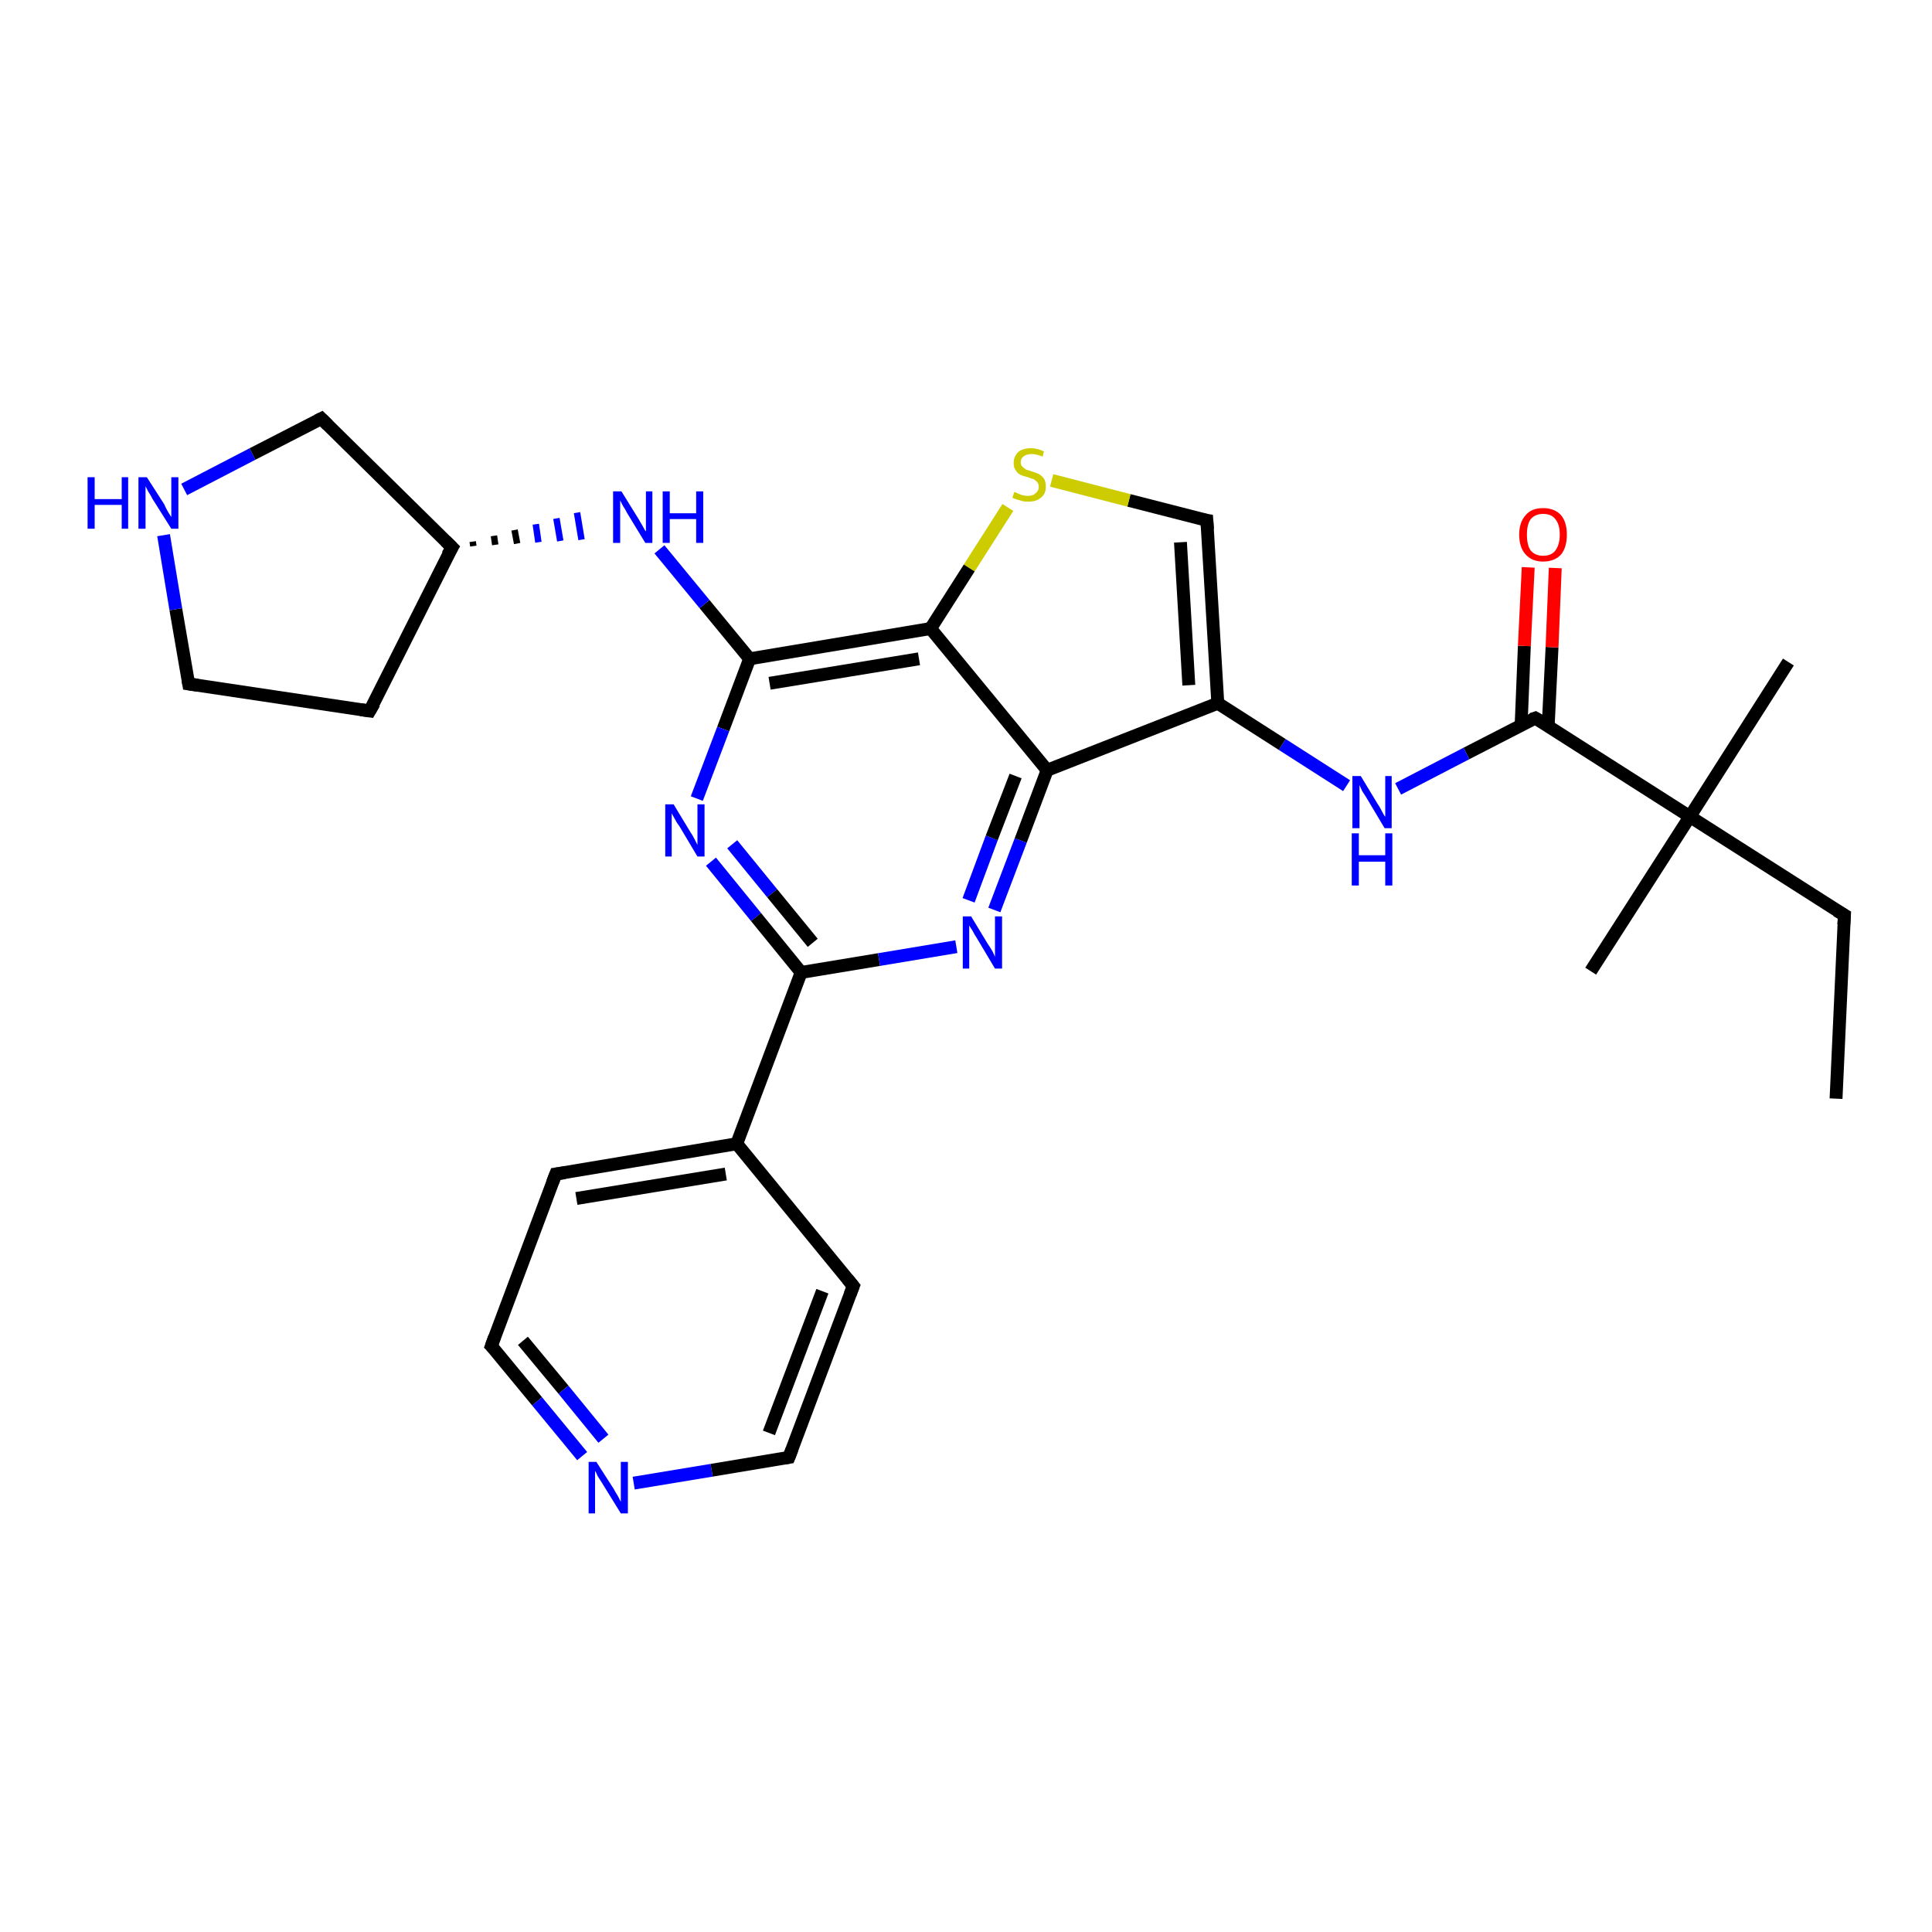 <?xml version='1.0' encoding='iso-8859-1'?>
<svg version='1.1' baseProfile='full'
              xmlns='http://www.w3.org/2000/svg'
                      xmlns:rdkit='http://www.rdkit.org/xml'
                      xmlns:xlink='http://www.w3.org/1999/xlink'
                  xml:space='preserve'
width='300px' height='300px' viewBox='0 0 300 300'>
<!-- END OF HEADER -->
<rect style='opacity:1.0;fill:#FFFFFF;stroke:none' width='300.0' height='300.0' x='0.0' y='0.0'> </rect>
<path class='bond-0 atom-0 atom-1' d='M 285.1,170.6 L 286.4,142.1' style='fill:none;fill-rule:evenodd;stroke:#000000;stroke-width:2.0px;stroke-linecap:butt;stroke-linejoin:miter;stroke-opacity:1' />
<path class='bond-1 atom-1 atom-2' d='M 286.4,142.1 L 262.4,126.8' style='fill:none;fill-rule:evenodd;stroke:#000000;stroke-width:2.0px;stroke-linecap:butt;stroke-linejoin:miter;stroke-opacity:1' />
<path class='bond-2 atom-2 atom-3' d='M 262.4,126.8 L 277.7,102.8' style='fill:none;fill-rule:evenodd;stroke:#000000;stroke-width:2.0px;stroke-linecap:butt;stroke-linejoin:miter;stroke-opacity:1' />
<path class='bond-3 atom-2 atom-4' d='M 262.4,126.8 L 247.0,150.8' style='fill:none;fill-rule:evenodd;stroke:#000000;stroke-width:2.0px;stroke-linecap:butt;stroke-linejoin:miter;stroke-opacity:1' />
<path class='bond-4 atom-2 atom-5' d='M 262.4,126.8 L 238.4,111.5' style='fill:none;fill-rule:evenodd;stroke:#000000;stroke-width:2.0px;stroke-linecap:butt;stroke-linejoin:miter;stroke-opacity:1' />
<path class='bond-5 atom-5 atom-6' d='M 240.4,112.8 L 241.0,100.5' style='fill:none;fill-rule:evenodd;stroke:#000000;stroke-width:2.0px;stroke-linecap:butt;stroke-linejoin:miter;stroke-opacity:1' />
<path class='bond-5 atom-5 atom-6' d='M 241.0,100.5 L 241.5,88.2' style='fill:none;fill-rule:evenodd;stroke:#FF0000;stroke-width:2.0px;stroke-linecap:butt;stroke-linejoin:miter;stroke-opacity:1' />
<path class='bond-5 atom-5 atom-6' d='M 236.2,112.6 L 236.7,100.3' style='fill:none;fill-rule:evenodd;stroke:#000000;stroke-width:2.0px;stroke-linecap:butt;stroke-linejoin:miter;stroke-opacity:1' />
<path class='bond-5 atom-5 atom-6' d='M 236.7,100.3 L 237.3,88.1' style='fill:none;fill-rule:evenodd;stroke:#FF0000;stroke-width:2.0px;stroke-linecap:butt;stroke-linejoin:miter;stroke-opacity:1' />
<path class='bond-6 atom-5 atom-7' d='M 238.4,111.5 L 227.7,117.0' style='fill:none;fill-rule:evenodd;stroke:#000000;stroke-width:2.0px;stroke-linecap:butt;stroke-linejoin:miter;stroke-opacity:1' />
<path class='bond-6 atom-5 atom-7' d='M 227.7,117.0 L 217.1,122.5' style='fill:none;fill-rule:evenodd;stroke:#0000FF;stroke-width:2.0px;stroke-linecap:butt;stroke-linejoin:miter;stroke-opacity:1' />
<path class='bond-7 atom-7 atom-8' d='M 209.1,122.0 L 199.1,115.6' style='fill:none;fill-rule:evenodd;stroke:#0000FF;stroke-width:2.0px;stroke-linecap:butt;stroke-linejoin:miter;stroke-opacity:1' />
<path class='bond-7 atom-7 atom-8' d='M 199.1,115.6 L 189.1,109.2' style='fill:none;fill-rule:evenodd;stroke:#000000;stroke-width:2.0px;stroke-linecap:butt;stroke-linejoin:miter;stroke-opacity:1' />
<path class='bond-8 atom-8 atom-9' d='M 189.1,109.2 L 187.4,80.8' style='fill:none;fill-rule:evenodd;stroke:#000000;stroke-width:2.0px;stroke-linecap:butt;stroke-linejoin:miter;stroke-opacity:1' />
<path class='bond-8 atom-8 atom-9' d='M 184.6,106.4 L 183.3,84.2' style='fill:none;fill-rule:evenodd;stroke:#000000;stroke-width:2.0px;stroke-linecap:butt;stroke-linejoin:miter;stroke-opacity:1' />
<path class='bond-9 atom-9 atom-10' d='M 187.4,80.8 L 175.3,77.7' style='fill:none;fill-rule:evenodd;stroke:#000000;stroke-width:2.0px;stroke-linecap:butt;stroke-linejoin:miter;stroke-opacity:1' />
<path class='bond-9 atom-9 atom-10' d='M 175.3,77.7 L 163.3,74.6' style='fill:none;fill-rule:evenodd;stroke:#CCCC00;stroke-width:2.0px;stroke-linecap:butt;stroke-linejoin:miter;stroke-opacity:1' />
<path class='bond-10 atom-10 atom-11' d='M 156.5,78.8 L 150.5,88.2' style='fill:none;fill-rule:evenodd;stroke:#CCCC00;stroke-width:2.0px;stroke-linecap:butt;stroke-linejoin:miter;stroke-opacity:1' />
<path class='bond-10 atom-10 atom-11' d='M 150.5,88.2 L 144.5,97.6' style='fill:none;fill-rule:evenodd;stroke:#000000;stroke-width:2.0px;stroke-linecap:butt;stroke-linejoin:miter;stroke-opacity:1' />
<path class='bond-11 atom-11 atom-12' d='M 144.5,97.6 L 116.4,102.3' style='fill:none;fill-rule:evenodd;stroke:#000000;stroke-width:2.0px;stroke-linecap:butt;stroke-linejoin:miter;stroke-opacity:1' />
<path class='bond-11 atom-11 atom-12' d='M 142.7,102.3 L 119.5,106.1' style='fill:none;fill-rule:evenodd;stroke:#000000;stroke-width:2.0px;stroke-linecap:butt;stroke-linejoin:miter;stroke-opacity:1' />
<path class='bond-12 atom-12 atom-13' d='M 116.4,102.3 L 109.4,93.8' style='fill:none;fill-rule:evenodd;stroke:#000000;stroke-width:2.0px;stroke-linecap:butt;stroke-linejoin:miter;stroke-opacity:1' />
<path class='bond-12 atom-12 atom-13' d='M 109.4,93.8 L 102.4,85.3' style='fill:none;fill-rule:evenodd;stroke:#0000FF;stroke-width:2.0px;stroke-linecap:butt;stroke-linejoin:miter;stroke-opacity:1' />
<path class='bond-13 atom-14 atom-13' d='M 73.5,84.8 L 73.4,84.1' style='fill:none;fill-rule:evenodd;stroke:#000000;stroke-width:1.0px;stroke-linecap:butt;stroke-linejoin:miter;stroke-opacity:1' />
<path class='bond-13 atom-14 atom-13' d='M 76.9,84.6 L 76.7,83.2' style='fill:none;fill-rule:evenodd;stroke:#000000;stroke-width:1.0px;stroke-linecap:butt;stroke-linejoin:miter;stroke-opacity:1' />
<path class='bond-13 atom-14 atom-13' d='M 80.3,84.4 L 79.9,82.3' style='fill:none;fill-rule:evenodd;stroke:#000000;stroke-width:1.0px;stroke-linecap:butt;stroke-linejoin:miter;stroke-opacity:1' />
<path class='bond-13 atom-14 atom-13' d='M 83.6,84.2 L 83.2,81.4' style='fill:none;fill-rule:evenodd;stroke:#0000FF;stroke-width:1.0px;stroke-linecap:butt;stroke-linejoin:miter;stroke-opacity:1' />
<path class='bond-13 atom-14 atom-13' d='M 87.0,84.0 L 86.4,80.5' style='fill:none;fill-rule:evenodd;stroke:#0000FF;stroke-width:1.0px;stroke-linecap:butt;stroke-linejoin:miter;stroke-opacity:1' />
<path class='bond-13 atom-14 atom-13' d='M 90.3,83.8 L 89.6,79.6' style='fill:none;fill-rule:evenodd;stroke:#0000FF;stroke-width:1.0px;stroke-linecap:butt;stroke-linejoin:miter;stroke-opacity:1' />
<path class='bond-14 atom-14 atom-15' d='M 70.2,85.0 L 57.4,110.4' style='fill:none;fill-rule:evenodd;stroke:#000000;stroke-width:2.0px;stroke-linecap:butt;stroke-linejoin:miter;stroke-opacity:1' />
<path class='bond-15 atom-15 atom-16' d='M 57.4,110.4 L 29.3,106.2' style='fill:none;fill-rule:evenodd;stroke:#000000;stroke-width:2.0px;stroke-linecap:butt;stroke-linejoin:miter;stroke-opacity:1' />
<path class='bond-16 atom-16 atom-17' d='M 29.3,106.2 L 27.3,94.6' style='fill:none;fill-rule:evenodd;stroke:#000000;stroke-width:2.0px;stroke-linecap:butt;stroke-linejoin:miter;stroke-opacity:1' />
<path class='bond-16 atom-16 atom-17' d='M 27.3,94.6 L 25.4,83.1' style='fill:none;fill-rule:evenodd;stroke:#0000FF;stroke-width:2.0px;stroke-linecap:butt;stroke-linejoin:miter;stroke-opacity:1' />
<path class='bond-17 atom-17 atom-18' d='M 28.6,76.0 L 39.2,70.5' style='fill:none;fill-rule:evenodd;stroke:#0000FF;stroke-width:2.0px;stroke-linecap:butt;stroke-linejoin:miter;stroke-opacity:1' />
<path class='bond-17 atom-17 atom-18' d='M 39.2,70.5 L 49.9,65.0' style='fill:none;fill-rule:evenodd;stroke:#000000;stroke-width:2.0px;stroke-linecap:butt;stroke-linejoin:miter;stroke-opacity:1' />
<path class='bond-18 atom-12 atom-19' d='M 116.4,102.3 L 112.3,113.2' style='fill:none;fill-rule:evenodd;stroke:#000000;stroke-width:2.0px;stroke-linecap:butt;stroke-linejoin:miter;stroke-opacity:1' />
<path class='bond-18 atom-12 atom-19' d='M 112.3,113.2 L 108.2,124.0' style='fill:none;fill-rule:evenodd;stroke:#0000FF;stroke-width:2.0px;stroke-linecap:butt;stroke-linejoin:miter;stroke-opacity:1' />
<path class='bond-19 atom-19 atom-20' d='M 110.4,133.8 L 117.4,142.4' style='fill:none;fill-rule:evenodd;stroke:#0000FF;stroke-width:2.0px;stroke-linecap:butt;stroke-linejoin:miter;stroke-opacity:1' />
<path class='bond-19 atom-19 atom-20' d='M 117.4,142.4 L 124.4,151.0' style='fill:none;fill-rule:evenodd;stroke:#000000;stroke-width:2.0px;stroke-linecap:butt;stroke-linejoin:miter;stroke-opacity:1' />
<path class='bond-19 atom-19 atom-20' d='M 113.7,131.1 L 119.9,138.7' style='fill:none;fill-rule:evenodd;stroke:#0000FF;stroke-width:2.0px;stroke-linecap:butt;stroke-linejoin:miter;stroke-opacity:1' />
<path class='bond-19 atom-19 atom-20' d='M 119.9,138.7 L 126.2,146.4' style='fill:none;fill-rule:evenodd;stroke:#000000;stroke-width:2.0px;stroke-linecap:butt;stroke-linejoin:miter;stroke-opacity:1' />
<path class='bond-20 atom-20 atom-21' d='M 124.4,151.0 L 114.4,177.6' style='fill:none;fill-rule:evenodd;stroke:#000000;stroke-width:2.0px;stroke-linecap:butt;stroke-linejoin:miter;stroke-opacity:1' />
<path class='bond-21 atom-21 atom-22' d='M 114.4,177.6 L 86.3,182.3' style='fill:none;fill-rule:evenodd;stroke:#000000;stroke-width:2.0px;stroke-linecap:butt;stroke-linejoin:miter;stroke-opacity:1' />
<path class='bond-21 atom-21 atom-22' d='M 112.7,182.3 L 89.5,186.1' style='fill:none;fill-rule:evenodd;stroke:#000000;stroke-width:2.0px;stroke-linecap:butt;stroke-linejoin:miter;stroke-opacity:1' />
<path class='bond-22 atom-22 atom-23' d='M 86.3,182.3 L 76.3,209.0' style='fill:none;fill-rule:evenodd;stroke:#000000;stroke-width:2.0px;stroke-linecap:butt;stroke-linejoin:miter;stroke-opacity:1' />
<path class='bond-23 atom-23 atom-24' d='M 76.3,209.0 L 83.4,217.6' style='fill:none;fill-rule:evenodd;stroke:#000000;stroke-width:2.0px;stroke-linecap:butt;stroke-linejoin:miter;stroke-opacity:1' />
<path class='bond-23 atom-23 atom-24' d='M 83.4,217.6 L 90.4,226.1' style='fill:none;fill-rule:evenodd;stroke:#0000FF;stroke-width:2.0px;stroke-linecap:butt;stroke-linejoin:miter;stroke-opacity:1' />
<path class='bond-23 atom-23 atom-24' d='M 81.2,208.2 L 87.5,215.8' style='fill:none;fill-rule:evenodd;stroke:#000000;stroke-width:2.0px;stroke-linecap:butt;stroke-linejoin:miter;stroke-opacity:1' />
<path class='bond-23 atom-23 atom-24' d='M 87.5,215.8 L 93.7,223.4' style='fill:none;fill-rule:evenodd;stroke:#0000FF;stroke-width:2.0px;stroke-linecap:butt;stroke-linejoin:miter;stroke-opacity:1' />
<path class='bond-24 atom-24 atom-25' d='M 98.4,230.3 L 110.5,228.3' style='fill:none;fill-rule:evenodd;stroke:#0000FF;stroke-width:2.0px;stroke-linecap:butt;stroke-linejoin:miter;stroke-opacity:1' />
<path class='bond-24 atom-24 atom-25' d='M 110.5,228.3 L 122.5,226.3' style='fill:none;fill-rule:evenodd;stroke:#000000;stroke-width:2.0px;stroke-linecap:butt;stroke-linejoin:miter;stroke-opacity:1' />
<path class='bond-25 atom-25 atom-26' d='M 122.5,226.3 L 132.5,199.7' style='fill:none;fill-rule:evenodd;stroke:#000000;stroke-width:2.0px;stroke-linecap:butt;stroke-linejoin:miter;stroke-opacity:1' />
<path class='bond-25 atom-25 atom-26' d='M 119.4,222.5 L 127.7,200.5' style='fill:none;fill-rule:evenodd;stroke:#000000;stroke-width:2.0px;stroke-linecap:butt;stroke-linejoin:miter;stroke-opacity:1' />
<path class='bond-26 atom-20 atom-27' d='M 124.4,151.0 L 136.5,149.0' style='fill:none;fill-rule:evenodd;stroke:#000000;stroke-width:2.0px;stroke-linecap:butt;stroke-linejoin:miter;stroke-opacity:1' />
<path class='bond-26 atom-20 atom-27' d='M 136.5,149.0 L 148.5,147.0' style='fill:none;fill-rule:evenodd;stroke:#0000FF;stroke-width:2.0px;stroke-linecap:butt;stroke-linejoin:miter;stroke-opacity:1' />
<path class='bond-27 atom-27 atom-28' d='M 154.4,141.3 L 158.5,130.5' style='fill:none;fill-rule:evenodd;stroke:#0000FF;stroke-width:2.0px;stroke-linecap:butt;stroke-linejoin:miter;stroke-opacity:1' />
<path class='bond-27 atom-27 atom-28' d='M 158.5,130.5 L 162.6,119.6' style='fill:none;fill-rule:evenodd;stroke:#000000;stroke-width:2.0px;stroke-linecap:butt;stroke-linejoin:miter;stroke-opacity:1' />
<path class='bond-27 atom-27 atom-28' d='M 150.4,139.8 L 154.0,130.1' style='fill:none;fill-rule:evenodd;stroke:#0000FF;stroke-width:2.0px;stroke-linecap:butt;stroke-linejoin:miter;stroke-opacity:1' />
<path class='bond-27 atom-27 atom-28' d='M 154.0,130.1 L 157.7,120.5' style='fill:none;fill-rule:evenodd;stroke:#000000;stroke-width:2.0px;stroke-linecap:butt;stroke-linejoin:miter;stroke-opacity:1' />
<path class='bond-28 atom-28 atom-8' d='M 162.6,119.6 L 189.1,109.2' style='fill:none;fill-rule:evenodd;stroke:#000000;stroke-width:2.0px;stroke-linecap:butt;stroke-linejoin:miter;stroke-opacity:1' />
<path class='bond-29 atom-28 atom-11' d='M 162.6,119.6 L 144.5,97.6' style='fill:none;fill-rule:evenodd;stroke:#000000;stroke-width:2.0px;stroke-linecap:butt;stroke-linejoin:miter;stroke-opacity:1' />
<path class='bond-30 atom-18 atom-14' d='M 49.9,65.0 L 70.2,85.0' style='fill:none;fill-rule:evenodd;stroke:#000000;stroke-width:2.0px;stroke-linecap:butt;stroke-linejoin:miter;stroke-opacity:1' />
<path class='bond-31 atom-26 atom-21' d='M 132.5,199.7 L 114.4,177.6' style='fill:none;fill-rule:evenodd;stroke:#000000;stroke-width:2.0px;stroke-linecap:butt;stroke-linejoin:miter;stroke-opacity:1' />
<path d='M 286.3,143.6 L 286.4,142.1 L 285.2,141.4' style='fill:none;stroke:#000000;stroke-width:2.0px;stroke-linecap:butt;stroke-linejoin:miter;stroke-opacity:1;' />
<path d='M 239.6,112.2 L 238.4,111.5 L 237.8,111.7' style='fill:none;stroke:#000000;stroke-width:2.0px;stroke-linecap:butt;stroke-linejoin:miter;stroke-opacity:1;' />
<path d='M 187.5,82.2 L 187.4,80.8 L 186.8,80.7' style='fill:none;stroke:#000000;stroke-width:2.0px;stroke-linecap:butt;stroke-linejoin:miter;stroke-opacity:1;' />
<path d='M 69.5,86.2 L 70.2,85.0 L 69.2,84.0' style='fill:none;stroke:#000000;stroke-width:2.0px;stroke-linecap:butt;stroke-linejoin:miter;stroke-opacity:1;' />
<path d='M 58.1,109.2 L 57.4,110.4 L 56.0,110.2' style='fill:none;stroke:#000000;stroke-width:2.0px;stroke-linecap:butt;stroke-linejoin:miter;stroke-opacity:1;' />
<path d='M 30.7,106.4 L 29.3,106.2 L 29.2,105.6' style='fill:none;stroke:#000000;stroke-width:2.0px;stroke-linecap:butt;stroke-linejoin:miter;stroke-opacity:1;' />
<path d='M 49.3,65.3 L 49.9,65.0 L 50.9,66.0' style='fill:none;stroke:#000000;stroke-width:2.0px;stroke-linecap:butt;stroke-linejoin:miter;stroke-opacity:1;' />
<path d='M 87.7,182.1 L 86.3,182.3 L 85.8,183.6' style='fill:none;stroke:#000000;stroke-width:2.0px;stroke-linecap:butt;stroke-linejoin:miter;stroke-opacity:1;' />
<path d='M 76.8,207.6 L 76.3,209.0 L 76.7,209.4' style='fill:none;stroke:#000000;stroke-width:2.0px;stroke-linecap:butt;stroke-linejoin:miter;stroke-opacity:1;' />
<path d='M 121.9,226.4 L 122.5,226.3 L 123.0,225.0' style='fill:none;stroke:#000000;stroke-width:2.0px;stroke-linecap:butt;stroke-linejoin:miter;stroke-opacity:1;' />
<path d='M 132.0,201.0 L 132.5,199.7 L 131.6,198.6' style='fill:none;stroke:#000000;stroke-width:2.0px;stroke-linecap:butt;stroke-linejoin:miter;stroke-opacity:1;' />
<path class='atom-6' d='M 235.9 83.0
Q 235.9 81.1, 236.9 80.0
Q 237.8 78.9, 239.6 78.9
Q 241.4 78.9, 242.4 80.0
Q 243.3 81.1, 243.3 83.0
Q 243.3 85.0, 242.4 86.1
Q 241.4 87.2, 239.6 87.2
Q 237.9 87.2, 236.9 86.1
Q 235.9 85.0, 235.9 83.0
M 239.6 86.3
Q 240.9 86.3, 241.5 85.5
Q 242.2 84.6, 242.2 83.0
Q 242.2 81.4, 241.5 80.6
Q 240.9 79.8, 239.6 79.8
Q 238.4 79.8, 237.7 80.6
Q 237.1 81.4, 237.1 83.0
Q 237.1 84.7, 237.7 85.5
Q 238.4 86.3, 239.6 86.3
' fill='#FF0000'/>
<path class='atom-7' d='M 211.3 120.5
L 213.9 124.8
Q 214.2 125.2, 214.6 126.0
Q 215.0 126.8, 215.1 126.8
L 215.1 120.5
L 216.1 120.5
L 216.1 128.6
L 215.0 128.6
L 212.2 123.9
Q 211.9 123.4, 211.5 122.8
Q 211.2 122.1, 211.1 121.9
L 211.1 128.6
L 210.0 128.6
L 210.0 120.5
L 211.3 120.5
' fill='#0000FF'/>
<path class='atom-7' d='M 209.9 129.4
L 211.0 129.4
L 211.0 132.8
L 215.1 132.8
L 215.1 129.4
L 216.2 129.4
L 216.2 137.5
L 215.1 137.5
L 215.1 133.8
L 211.0 133.8
L 211.0 137.5
L 209.9 137.5
L 209.9 129.4
' fill='#0000FF'/>
<path class='atom-10' d='M 157.5 76.4
Q 157.6 76.4, 158.0 76.6
Q 158.4 76.8, 158.8 76.9
Q 159.2 77.0, 159.6 77.0
Q 160.4 77.0, 160.8 76.6
Q 161.3 76.2, 161.3 75.6
Q 161.3 75.1, 161.0 74.8
Q 160.8 74.6, 160.5 74.4
Q 160.1 74.3, 159.6 74.1
Q 158.8 73.9, 158.4 73.7
Q 158.0 73.5, 157.7 73.0
Q 157.4 72.6, 157.4 71.9
Q 157.4 70.9, 158.1 70.2
Q 158.8 69.6, 160.1 69.6
Q 161.1 69.6, 162.1 70.1
L 161.9 70.9
Q 160.9 70.5, 160.2 70.5
Q 159.4 70.5, 158.9 70.9
Q 158.5 71.2, 158.5 71.8
Q 158.5 72.2, 158.7 72.4
Q 159.0 72.7, 159.3 72.9
Q 159.6 73.0, 160.2 73.2
Q 160.9 73.4, 161.3 73.6
Q 161.8 73.9, 162.1 74.3
Q 162.4 74.8, 162.4 75.6
Q 162.4 76.7, 161.6 77.3
Q 160.9 77.9, 159.7 77.9
Q 158.9 77.9, 158.4 77.7
Q 157.9 77.6, 157.2 77.3
L 157.5 76.4
' fill='#CCCC00'/>
<path class='atom-13' d='M 96.5 76.3
L 99.1 80.5
Q 99.4 81.0, 99.8 81.7
Q 100.2 82.5, 100.3 82.5
L 100.3 76.3
L 101.3 76.3
L 101.3 84.3
L 100.2 84.3
L 97.4 79.7
Q 97.1 79.1, 96.7 78.5
Q 96.4 77.9, 96.3 77.7
L 96.3 84.3
L 95.2 84.3
L 95.2 76.3
L 96.5 76.3
' fill='#0000FF'/>
<path class='atom-13' d='M 102.9 76.3
L 104.0 76.3
L 104.0 79.7
L 108.1 79.7
L 108.1 76.3
L 109.2 76.3
L 109.2 84.3
L 108.1 84.3
L 108.1 80.6
L 104.0 80.6
L 104.0 84.3
L 102.9 84.3
L 102.9 76.3
' fill='#0000FF'/>
<path class='atom-17' d='M 13.6 74.1
L 14.7 74.1
L 14.7 77.5
L 18.9 77.5
L 18.9 74.1
L 19.9 74.1
L 19.9 82.1
L 18.9 82.1
L 18.9 78.4
L 14.7 78.4
L 14.7 82.1
L 13.6 82.1
L 13.6 74.1
' fill='#0000FF'/>
<path class='atom-17' d='M 22.8 74.1
L 25.5 78.3
Q 25.7 78.8, 26.1 79.5
Q 26.6 80.3, 26.6 80.3
L 26.6 74.1
L 27.7 74.1
L 27.7 82.1
L 26.6 82.1
L 23.7 77.5
Q 23.4 76.9, 23.0 76.3
Q 22.7 75.7, 22.6 75.5
L 22.6 82.1
L 21.5 82.1
L 21.5 74.1
L 22.8 74.1
' fill='#0000FF'/>
<path class='atom-19' d='M 104.6 124.9
L 107.2 129.2
Q 107.5 129.6, 107.9 130.4
Q 108.3 131.2, 108.3 131.2
L 108.3 124.9
L 109.4 124.9
L 109.4 133.0
L 108.3 133.0
L 105.5 128.3
Q 105.1 127.8, 104.8 127.2
Q 104.4 126.5, 104.3 126.3
L 104.3 133.0
L 103.3 133.0
L 103.3 124.9
L 104.6 124.9
' fill='#0000FF'/>
<path class='atom-24' d='M 92.6 227.0
L 95.3 231.2
Q 95.5 231.6, 96.0 232.4
Q 96.4 233.2, 96.4 233.2
L 96.4 227.0
L 97.5 227.0
L 97.5 235.0
L 96.4 235.0
L 93.5 230.3
Q 93.2 229.8, 92.8 229.2
Q 92.5 228.5, 92.4 228.4
L 92.4 235.0
L 91.4 235.0
L 91.4 227.0
L 92.6 227.0
' fill='#0000FF'/>
<path class='atom-27' d='M 150.8 142.3
L 153.4 146.6
Q 153.7 147.0, 154.1 147.7
Q 154.5 148.5, 154.5 148.6
L 154.5 142.3
L 155.6 142.3
L 155.6 150.4
L 154.5 150.4
L 151.7 145.7
Q 151.3 145.1, 151.0 144.5
Q 150.6 143.9, 150.5 143.7
L 150.5 150.4
L 149.5 150.4
L 149.5 142.3
L 150.8 142.3
' fill='#0000FF'/>
</svg>
